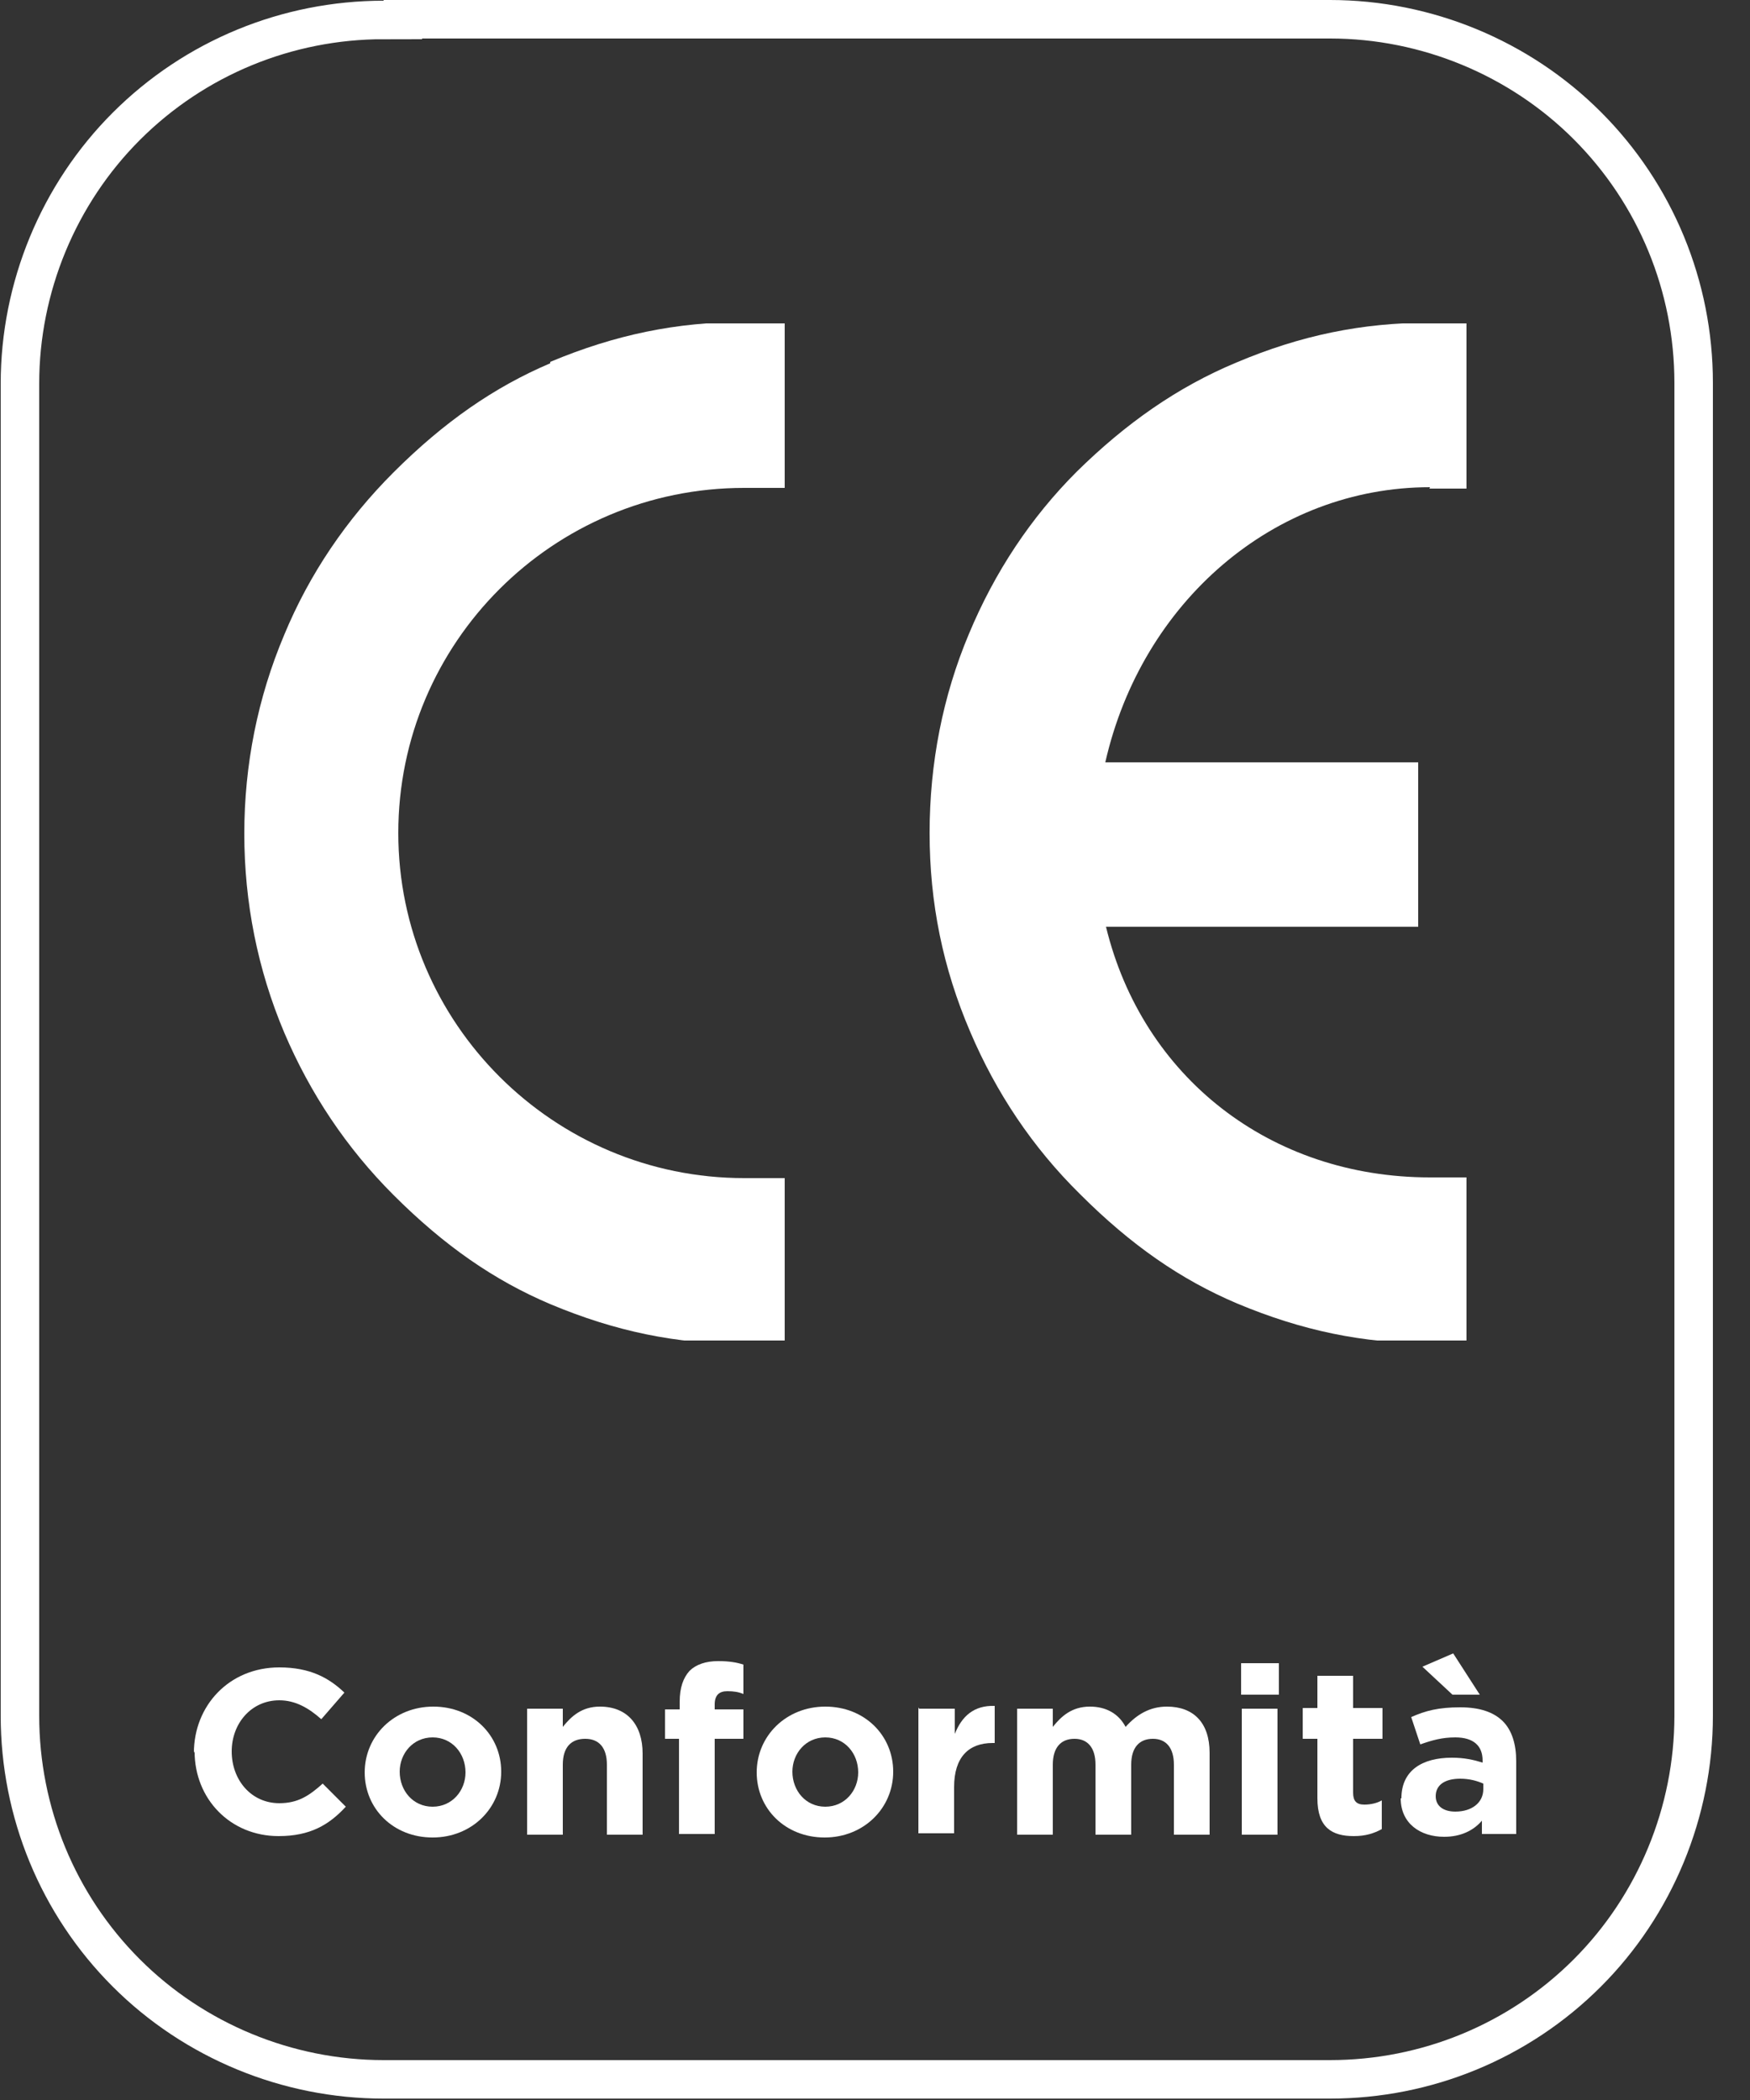 <svg xmlns="http://www.w3.org/2000/svg" xmlns:xlink="http://www.w3.org/1999/xlink" xmlns:i="http://ns.adobe.com/AdobeIllustrator/10.0/" id="Livello_1" data-name="Livello 1" viewBox="0 0 25 30"><rect x="0" y="0" width="25" height="30" fill="#333333" stroke="none"/><defs><style>      .cls-1 {        clip-path: url(#clippath);      }      .cls-2, .cls-3 {        stroke-width: 0px;      }      .cls-2, .cls-4 {        fill: none;      }      .cls-5 {        clip-path: url(#clippath-1);      }      .cls-6 {        clip-path: url(#clippath-2);      }      .cls-3 {        fill: #fff;      }      .cls-4 {        stroke: #fff;        stroke-width: 1.1px;      }    </style><clipPath id="clippath"><path class="cls-2" d="M5.48,0h13.52c1.45,0,2.85.58,3.87,1.6,1.03,1.03,1.6,2.42,1.6,3.87v19.04c0,1.45-.58,2.85-1.6,3.87-1.03,1.03-2.42,1.6-3.87,1.6H5.48c-1.45,0-2.85-.58-3.87-1.6-1.03-1.03-1.6-2.42-1.6-3.87V5.48c0-1.45.58-2.85,1.6-3.87,1.03-1.03,2.42-1.6,3.87-1.6Z"></path></clipPath><clipPath id="clippath-1"><rect class="cls-2" x="3.48" y="4.62" width="7.76" height="14.53"></rect></clipPath><clipPath id="clippath-2"><rect class="cls-2" x="13.25" y="4.62" width="7.7" height="14.53"></rect></clipPath></defs><g class="cls-1"><path class="cls-4" d="M5.48,0h13.52c1.45,0,2.85.58,3.87,1.6,1.03,1.03,1.6,2.42,1.6,3.87v19.04c0,1.45-.58,2.85-1.6,3.87-1.03,1.03-2.42,1.6-3.87,1.6H5.48c-1.45,0-2.85-.58-3.87-1.6-1.03-1.03-1.6-2.42-1.6-3.87V5.48c0-1.45.58-2.85,1.6-3.87,1.03-1.03,2.42-1.6,3.87-1.6Z"></path></g><g><path class="cls-3" d="M2.77,25.04h0c0-.67.5-1.22,1.22-1.22.44,0,.71.15.93.36l-.33.38c-.18-.16-.37-.27-.6-.27-.4,0-.68.33-.68.73h0c0,.41.28.74.68.74.27,0,.43-.11.62-.28l.33.33c-.24.26-.51.42-.96.42-.69,0-1.2-.53-1.2-1.21Z"></path><path class="cls-3" d="M5.21,25.32h0c0-.52.42-.94.98-.94s.97.41.97.93h0c0,.52-.42.94-.98.94s-.97-.41-.97-.93ZM6.65,25.32h0c0-.27-.19-.5-.47-.5s-.47.23-.47.49h0c0,.27.19.5.47.5s.47-.23.47-.49Z"></path><path class="cls-3" d="M7.53,24.41h.51v.26c.12-.15.27-.29.53-.29.39,0,.61.26.61.67v1.16h-.51v-1c0-.24-.11-.37-.31-.37s-.32.12-.32.37v1h-.51v-1.8Z"></path><path class="cls-3" d="M9.71,24.84h-.21v-.42h.21v-.11c0-.2.05-.34.14-.44.09-.09.23-.14.41-.14.16,0,.27.02.36.05v.42c-.07-.03-.14-.04-.23-.04-.12,0-.18.06-.18.19v.07h.41v.42h-.41v1.36h-.51v-1.36Z"></path><path class="cls-3" d="M10.81,25.32h0c0-.52.42-.94.98-.94s.97.41.97.93h0c0,.52-.42.94-.98.94s-.97-.41-.97-.93ZM12.26,25.32h0c0-.27-.19-.5-.47-.5s-.47.23-.47.49h0c0,.27.19.5.47.5s.47-.23.47-.49Z"></path><path class="cls-3" d="M13.13,24.41h.51v.36c.1-.25.27-.41.57-.4v.53h-.03c-.34,0-.55.2-.55.63v.66h-.51v-1.8Z"></path><path class="cls-3" d="M14.53,24.41h.51v.26c.12-.15.27-.29.53-.29.23,0,.41.1.51.29.16-.18.35-.29.59-.29.38,0,.61.23.61.66v1.17h-.51v-1c0-.24-.11-.37-.3-.37s-.31.12-.31.37v1h-.51v-1c0-.24-.11-.37-.3-.37s-.31.12-.31.37v1h-.51v-1.8Z"></path><path class="cls-3" d="M17.73,23.76h.54v.45h-.54v-.45ZM17.74,24.41h.51v1.8h-.51v-1.8Z"></path><path class="cls-3" d="M18.82,25.69v-.85h-.21v-.44h.21v-.46h.51v.46h.42v.44h-.42v.77c0,.12.05.17.16.17.09,0,.18-.02.25-.06v.41c-.11.06-.23.1-.4.1-.31,0-.52-.12-.52-.54Z"></path><path class="cls-3" d="M20.02,25.69h0c0-.4.3-.58.72-.58.18,0,.31.03.44.07v-.03c0-.21-.13-.33-.39-.33-.19,0-.33.04-.5.1l-.13-.39c.2-.09.39-.14.7-.14.28,0,.48.07.61.2.13.13.19.33.19.57v1.04h-.49v-.19c-.12.14-.3.23-.54.23-.34,0-.62-.19-.62-.55ZM20.32,23.81l.44-.19.38.59h-.39l-.43-.4ZM21.19,25.57v-.09c-.09-.04-.2-.07-.33-.07-.22,0-.35.09-.35.25h0c0,.14.11.22.28.22.24,0,.4-.13.4-.32Z"></path></g><g class="cls-5"><path class="cls-3" d="M7.86,5.19c-.8.34-1.52.84-2.24,1.56-.67.67-1.2,1.45-1.56,2.32-.38.9-.57,1.86-.57,2.84s.19,1.94.57,2.84c.37.87.89,1.65,1.56,2.32.73.73,1.44,1.22,2.24,1.56.93.39,1.8.57,2.77.57h.58v-2.37h-.58c-2.72,0-4.94-2.21-4.94-4.93s2.21-4.93,4.94-4.93h.58v-2.37h-.58c-.96,0-1.84.18-2.77.57"></path></g><g class="cls-6"><path class="cls-3" d="M20.42,6.98h.58v-2.37h-.58c-.96,0-1.84.18-2.76.57-.84.35-1.58.87-2.28,1.56-.65.65-1.17,1.43-1.54,2.32-.37.88-.56,1.84-.56,2.84s.19,1.93.58,2.84c.37.87.89,1.65,1.57,2.32.73.73,1.44,1.22,2.24,1.56.93.39,1.8.57,2.76.57h.58v-2.37h-.58c-2.29,0-4.11-1.44-4.63-3.58h4.46v-2.35h-4.47c.52-2.29,2.41-3.93,4.64-3.93"></path></g></svg>